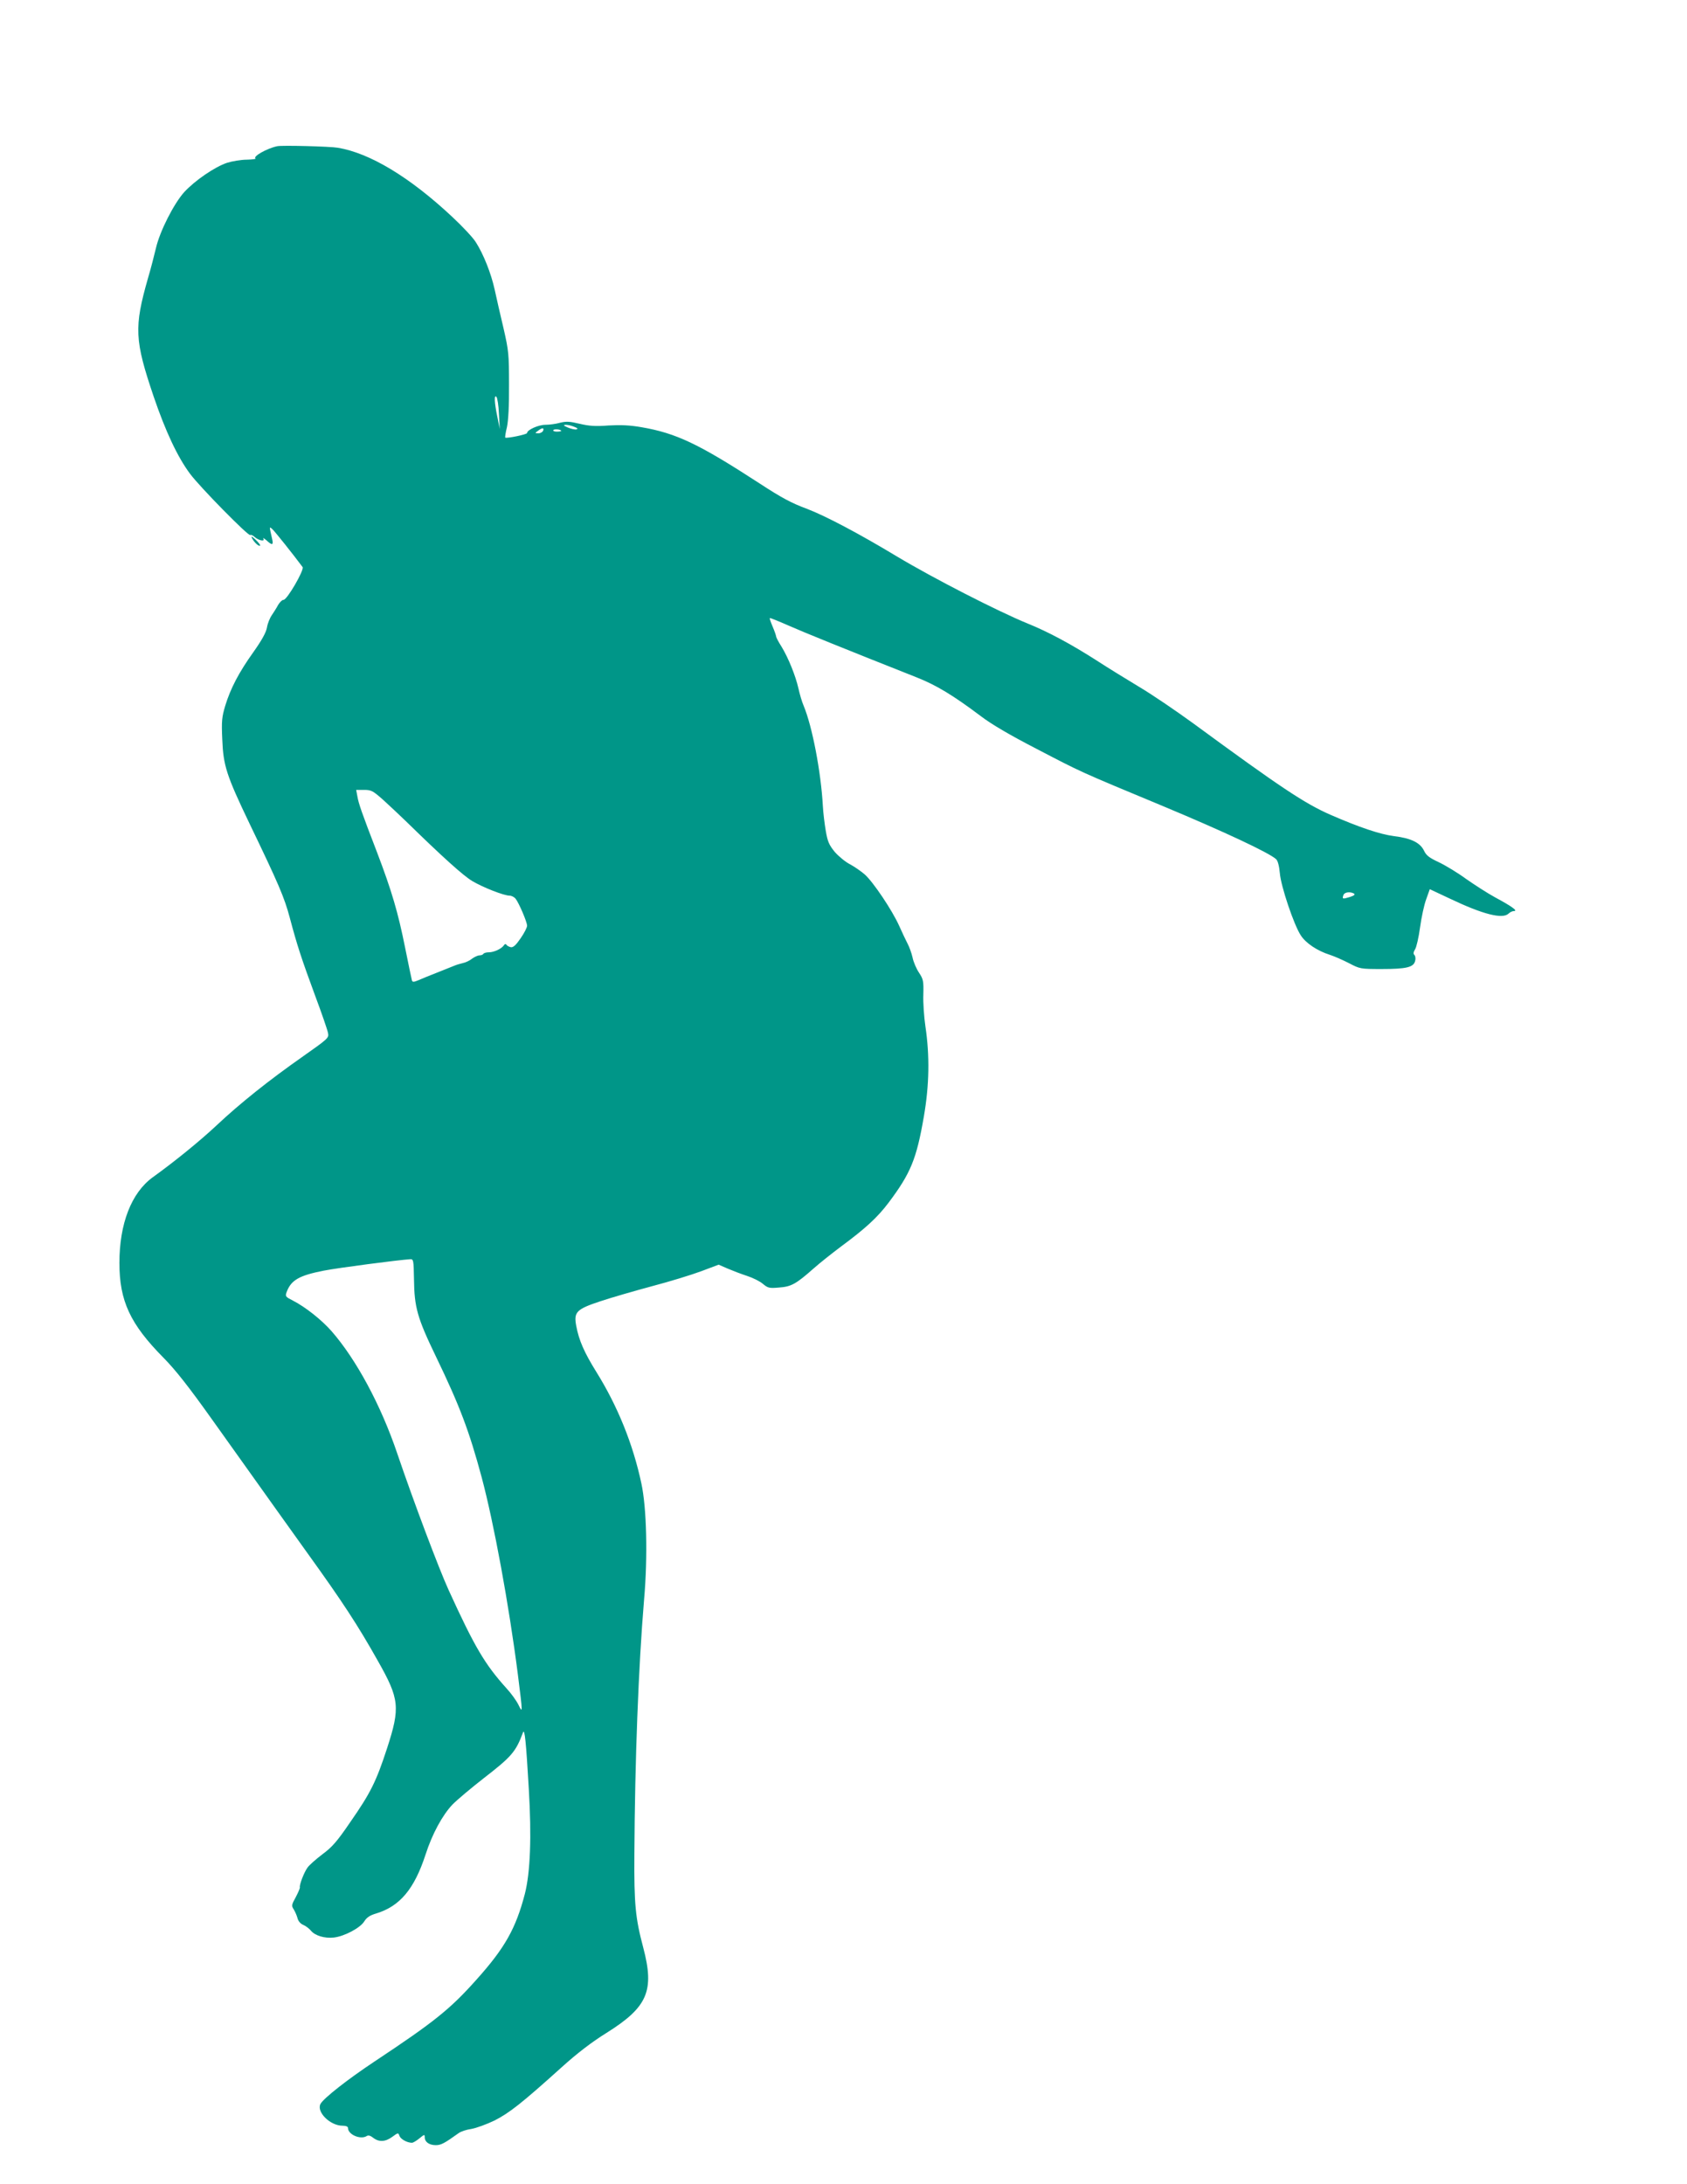 <?xml version="1.0" standalone="no"?>
<!DOCTYPE svg PUBLIC "-//W3C//DTD SVG 20010904//EN"
 "http://www.w3.org/TR/2001/REC-SVG-20010904/DTD/svg10.dtd">
<svg version="1.0" xmlns="http://www.w3.org/2000/svg"
 width="989pt" height="1280pt" viewBox="0 0 989 1280"
 preserveAspectRatio="xMidYMid meet">
<g transform="translate(0,1280) scale(0.1,-0.1)"
fill="#009688" stroke="none">
<path d="M1625 11943 c-61 -13 -145 -61 -127 -72 5 -3 -18 -6 -52 -7 -33 0
-85 -9 -114 -18 -73 -24 -189 -104 -252 -172 -61 -68 -143 -229 -166 -329 -9
-38 -29 -117 -46 -174 -83 -290 -79 -365 33 -696 70 -205 140 -354 213 -452
57 -77 344 -369 353 -359 4 3 15 -2 25 -11 23 -21 63 -29 52 -11 -4 7 4 3 18
-9 32 -30 42 -29 34 5 -18 80 -18 76 0 61 13 -11 120 -145 178 -223 11 -16
-92 -194 -112 -192 -8 0 -21 -13 -31 -29 -9 -17 -26 -44 -37 -60 -12 -17 -25
-49 -29 -73 -5 -29 -29 -73 -80 -145 -85 -119 -134 -213 -165 -315 -19 -64
-22 -89 -17 -195 6 -155 24 -211 161 -497 170 -353 203 -430 235 -550 43 -162
68 -238 148 -455 39 -104 73 -203 76 -220 6 -29 1 -33 -151 -140 -194 -136
-366 -273 -503 -402 -95 -89 -242 -209 -374 -304 -125 -91 -195 -272 -195
-502 0 -222 63 -358 258 -555 71 -72 149 -171 287 -365 355 -498 465 -652 559
-783 203 -282 293 -419 411 -629 127 -224 132 -273 54 -513 -64 -196 -97 -262
-216 -433 -77 -113 -106 -146 -163 -188 -38 -29 -78 -64 -88 -79 -20 -28 -48
-101 -44 -115 1 -5 -10 -30 -24 -57 -25 -45 -26 -51 -12 -72 8 -13 18 -36 22
-51 4 -17 17 -33 34 -40 15 -6 35 -22 45 -34 24 -29 80 -46 134 -40 62 7 154
56 178 94 15 24 33 36 70 47 139 42 224 143 290 346 39 121 99 231 158 293 29
29 111 98 183 154 164 127 188 155 230 268 10 26 18 -54 34 -330 17 -282 9
-490 -23 -616 -53 -203 -117 -317 -284 -503 -154 -173 -248 -248 -598 -480
-158 -105 -298 -215 -316 -248 -25 -47 56 -128 129 -128 20 0 32 -5 32 -13 0
-39 73 -70 109 -48 10 7 23 3 39 -10 34 -26 71 -24 112 6 34 25 35 25 42 5 7
-19 45 -40 73 -40 7 0 27 12 44 26 29 24 31 24 31 6 0 -27 26 -46 65 -46 30 0
51 11 133 70 13 10 46 21 75 25 29 5 89 27 135 49 87 44 160 101 394 312 93
84 177 148 262 201 243 152 284 247 217 501 -46 173 -54 255 -52 546 3 552 24
1102 57 1495 22 250 15 537 -16 680 -49 230 -139 453 -265 655 -70 113 -101
183 -117 269 -15 81 1 97 143 144 63 21 198 60 302 88 103 27 233 67 289 88
l101 38 53 -23 c28 -12 80 -32 114 -43 34 -11 76 -32 93 -47 29 -24 37 -26 94
-21 72 5 100 21 203 112 36 32 108 89 160 128 146 108 214 171 279 257 130
173 164 256 207 505 32 184 35 357 9 530 -8 55 -14 139 -12 186 2 78 0 89 -25
127 -15 22 -33 63 -38 89 -6 26 -19 63 -30 83 -10 19 -32 66 -49 104 -41 91
-151 255 -201 300 -22 19 -61 46 -87 60 -26 13 -66 46 -89 72 -34 42 -42 60
-53 124 -7 41 -15 107 -17 145 -11 200 -62 467 -113 589 -10 23 -23 68 -30
100 -17 75 -59 179 -99 245 -18 28 -32 55 -32 60 0 5 -9 31 -20 57 -11 26 -19
48 -17 51 2 2 51 -18 108 -43 90 -40 325 -135 754 -305 114 -45 213 -105 374
-226 61 -47 172 -112 325 -191 271 -141 241 -128 746 -338 359 -150 619 -272
661 -310 10 -9 18 -39 22 -82 6 -77 83 -305 123 -365 29 -45 96 -90 168 -113
28 -9 80 -32 115 -50 63 -33 66 -34 191 -34 144 0 187 10 196 47 4 13 2 29 -4
35 -8 8 -6 17 4 34 8 12 21 70 29 128 8 59 24 133 36 165 l21 59 117 -55 c195
-93 310 -122 345 -88 8 8 22 15 32 15 24 0 -12 27 -111 80 -44 24 -120 73
-170 108 -49 36 -122 80 -160 98 -56 26 -74 40 -87 68 -23 47 -76 73 -176 85
-83 11 -202 51 -372 125 -151 66 -295 162 -802 534 -103 75 -247 173 -320 216
-73 44 -187 114 -253 157 -147 94 -281 166 -400 214 -174 71 -553 265 -768
394 -226 136 -416 236 -525 278 -92 34 -150 65 -280 150 -354 230 -487 294
-692 329 -69 12 -122 14 -193 10 -77 -6 -114 -3 -169 10 -59 14 -78 15 -115 6
-24 -7 -62 -12 -86 -12 -41 0 -107 -30 -107 -48 0 -9 -121 -33 -128 -27 -2 2
2 30 10 62 8 38 13 125 12 248 0 178 -2 199 -32 330 -18 77 -42 179 -52 227
-21 96 -66 209 -111 279 -16 26 -78 92 -138 148 -249 233 -483 374 -671 405
-45 8 -329 15 -355 9z m1300 -1569 l5 -89 -14 70 c-18 87 -20 133 -6 119 6 -6
13 -51 15 -100z m442 -76 c19 -7 23 -12 12 -15 -8 -2 -31 3 -50 11 -27 12 -29
15 -12 16 12 0 34 -5 50 -12z m-183 -23 c-4 -8 -16 -15 -28 -15 -21 1 -21 1
-2 15 25 19 37 19 30 0z m106 -1 c0 -2 -12 -4 -26 -4 -14 0 -23 4 -20 9 6 8
46 4 46 -5z m-1042 -2164 c37 -34 96 -89 132 -124 216 -211 335 -318 388 -350
62 -37 186 -86 220 -86 11 0 26 -8 34 -17 20 -25 68 -137 68 -159 0 -11 -17
-44 -38 -74 -28 -41 -43 -54 -57 -52 -11 2 -23 9 -26 14 -4 7 -10 5 -15 -3
-13 -20 -58 -41 -88 -41 -15 0 -29 -4 -32 -9 -3 -5 -13 -9 -23 -9 -10 0 -29
-9 -43 -19 -13 -11 -38 -23 -54 -26 -16 -4 -38 -10 -49 -15 -11 -4 -56 -22
-100 -40 -44 -17 -95 -38 -113 -46 -26 -11 -34 -11 -37 -1 -2 6 -20 93 -40
192 -41 205 -78 332 -165 560 -89 231 -108 285 -115 328 l-7 37 46 0 c43 0 52
-5 114 -60z m5690 -548 c8 -6 0 -12 -25 -20 -42 -13 -46 -12 -37 12 6 17 40
21 62 8z m-5511 -2259 c2 -166 19 -227 128 -453 141 -292 196 -439 269 -710
71 -266 159 -742 212 -1155 29 -231 29 -230 3 -177 -12 24 -43 67 -69 95 -128
142 -187 242 -340 577 -57 125 -206 520 -301 800 -96 284 -241 552 -385 717
-60 68 -154 142 -226 179 -45 23 -47 25 -37 52 26 69 74 96 217 124 88 17 432
62 507 67 19 1 20 -6 22 -116z"/>
<path d="M1478 9644 c13 -24 40 -49 47 -42 3 2 -9 18 -26 34 -24 22 -29 24
-21 8z"/>
</g>
</svg>
